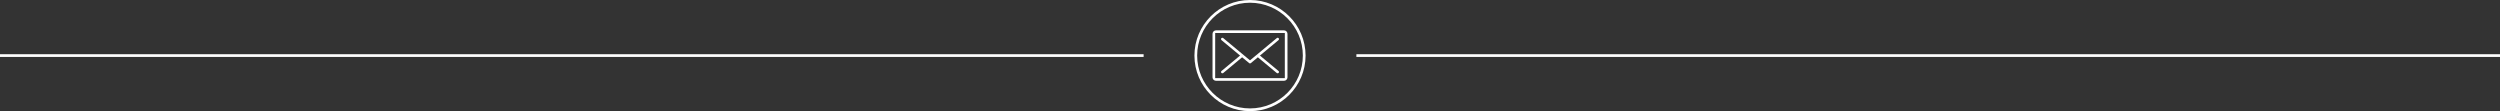 <?xml version="1.0" encoding="utf-8"?>
<!-- Generator: Adobe Illustrator 16.0.0, SVG Export Plug-In . SVG Version: 6.00 Build 0)  -->
<!DOCTYPE svg PUBLIC "-//W3C//DTD SVG 1.1//EN" "http://www.w3.org/Graphics/SVG/1.1/DTD/svg11.dtd">
<svg version="1.1" id="Layer_1" xmlns="http://www.w3.org/2000/svg" xmlns:xlink="http://www.w3.org/1999/xlink" x="0px" y="0px"
	 width="915.125px" height="40.684px" viewBox="0 0 915.125 40.684" enable-background="new 0 0 915.125 40.684"
	 xml:space="preserve">
<rect x="0" y="0" width="915.125" height="40.684" fill="#333333" stroke="none"/>
<g>
	<path fill="#FFFFFF" d="M457.563,40.684c-11.216,0-20.342-9.125-20.342-20.342S446.346,0,457.563,0s20.342,9.125,20.342,20.342
		S468.78,40.684,457.563,40.684z M457.563,1c-10.665,0-19.342,8.677-19.342,19.342s8.677,19.342,19.342,19.342
		c10.667,0,19.342-8.677,19.342-19.342S468.229,1,457.563,1z"/>
</g>
<rect x="496.507" y="19.842" fill="#FFFFFF" width="418.618" height="1"/>
<rect x="0" y="19.842" fill="#FFFFFF" width="418.618" height="1"/>
<g id="email_4_2_">
	<path fill="#FFFFFF" d="M470.002,11.104h-24.877c-0.708,0-1.284,0.576-1.284,1.284v15.908c0,0.708,0.576,1.284,1.284,1.284h24.877
		c0.707,0,1.282-0.576,1.282-1.284V12.388C471.284,11.68,470.709,11.104,470.002,11.104z M470.31,28.599l-25.492,0.004l0.001-16.524
		h25.49V28.599z"/>
	<path fill="#FFFFFF" d="M446.952,26.362c0.001,0.386,0.508,0.624,0.801,0.375l6.935-5.764l2.566,2.132
		c0.172,0.146,0.447,0.144,0.619,0l2.566-2.132l6.934,5.763c0.3,0.251,0.802,0.012,0.802-0.374c0-0.15-0.067-0.29-0.185-0.382
		l-6.788-5.642l6.782-5.636c0.123-0.098,0.19-0.238,0.19-0.387c0-0.27-0.22-0.489-0.488-0.489c-0.146,0-0.25,0.062-0.313,0.114
		l-9.81,8.154l-9.808-8.153c-0.062-0.053-0.168-0.115-0.314-0.115c-0.269,0-0.488,0.219-0.488,0.489
		c0,0.149,0.068,0.289,0.186,0.384l6.787,5.64l-6.782,5.637C447.02,26.072,446.952,26.211,446.952,26.362z"/>
</g>
</svg>
